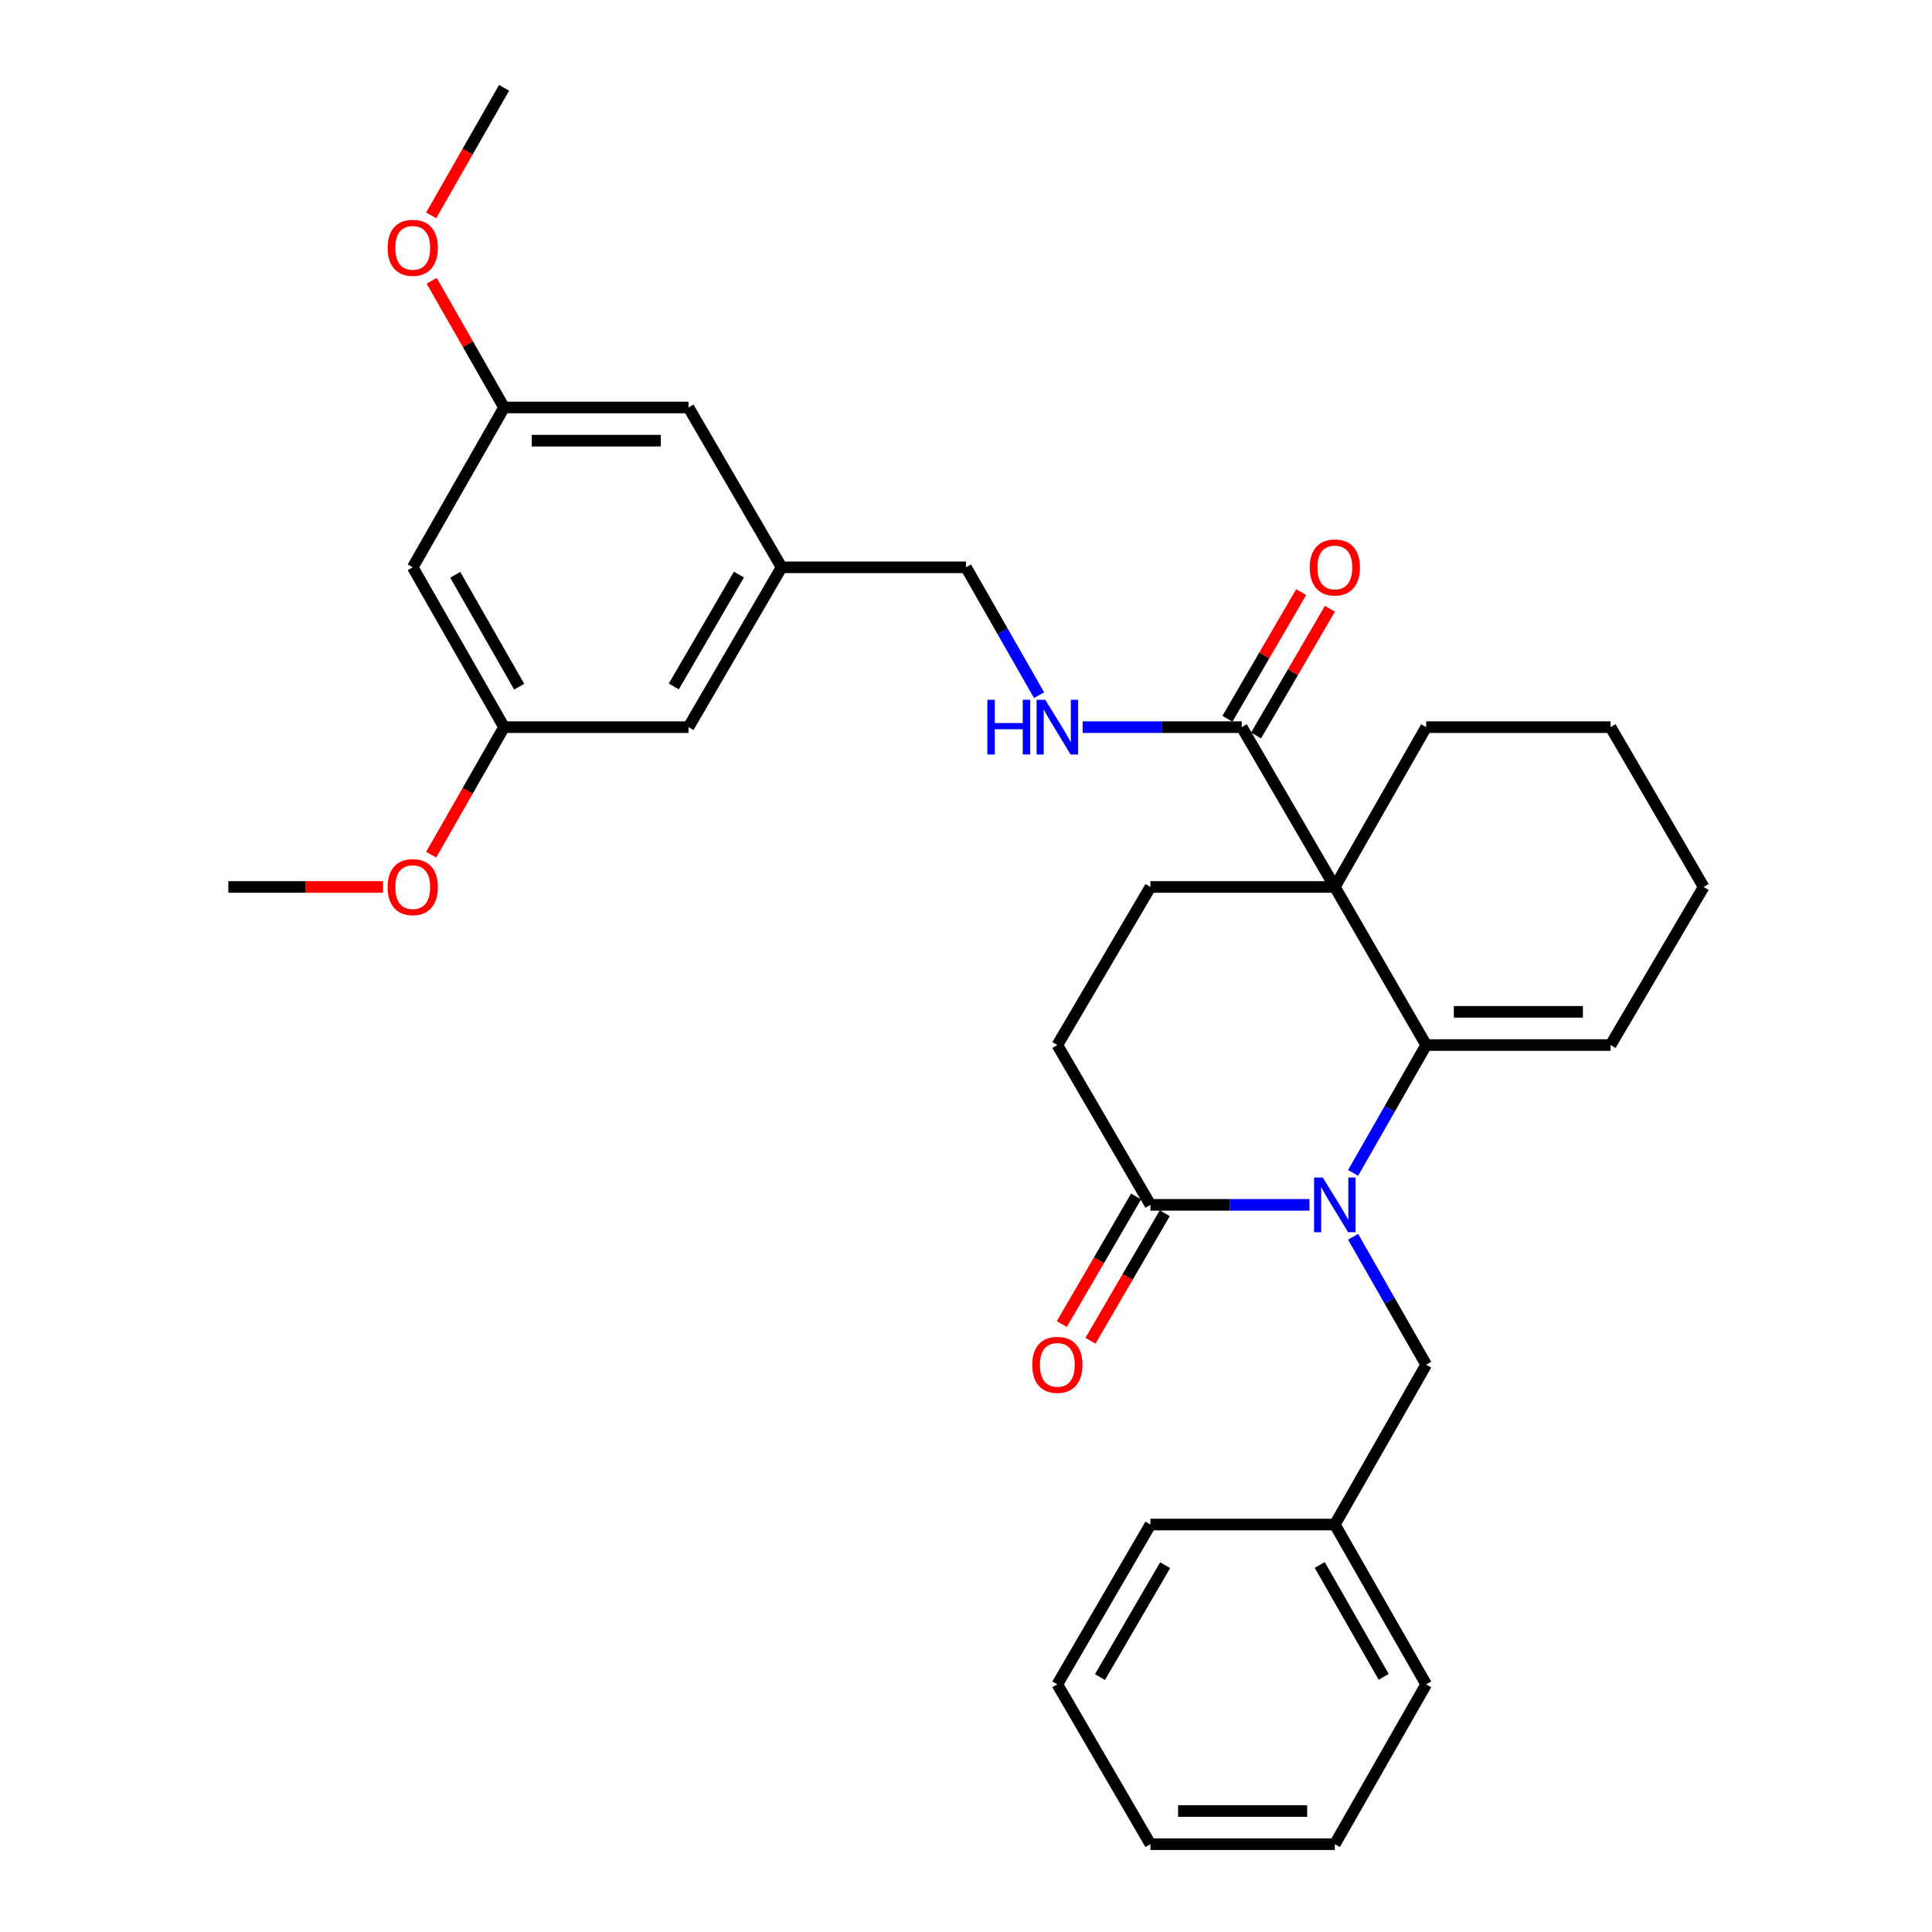 <?xml version='1.0' encoding='iso-8859-1'?>
<svg version='1.1' baseProfile='full'
              xmlns='http://www.w3.org/2000/svg'
                      xmlns:rdkit='http://www.rdkit.org/xml'
                      xmlns:xlink='http://www.w3.org/1999/xlink'
                  xml:space='preserve'
width='1000px' height='1000px' viewBox='0 0 1000 1000'>
<!-- END OF HEADER -->
<rect style='opacity:1.0;fill:#FFFFFF;stroke:none' width='1000' height='1000' x='0' y='0'> </rect>
<path class='bond-0' d='M 690.907,459.088 L 738.183,540.912' style='fill:none;fill-rule:evenodd;stroke:#000000;stroke-width:6px;stroke-linecap:butt;stroke-linejoin:miter;stroke-opacity:1' />
<path class='bond-1' d='M 690.907,459.088 L 642.725,376.367' style='fill:none;fill-rule:evenodd;stroke:#000000;stroke-width:6px;stroke-linecap:butt;stroke-linejoin:miter;stroke-opacity:1' />
<path class='bond-2' d='M 690.907,459.088 L 595.458,459.088' style='fill:none;fill-rule:evenodd;stroke:#000000;stroke-width:6px;stroke-linecap:butt;stroke-linejoin:miter;stroke-opacity:1' />
<path class='bond-3' d='M 690.907,459.088 L 738.183,376.367' style='fill:none;fill-rule:evenodd;stroke:#000000;stroke-width:6px;stroke-linecap:butt;stroke-linejoin:miter;stroke-opacity:1' />
<path class='bond-4' d='M 738.183,540.912 L 719.272,574.002' style='fill:none;fill-rule:evenodd;stroke:#000000;stroke-width:6px;stroke-linecap:butt;stroke-linejoin:miter;stroke-opacity:1' />
<path class='bond-4' d='M 719.272,574.002 L 700.361,607.091' style='fill:none;fill-rule:evenodd;stroke:#0000FF;stroke-width:6px;stroke-linecap:butt;stroke-linejoin:miter;stroke-opacity:1' />
<path class='bond-5' d='M 738.183,540.912 L 833.632,540.912' style='fill:none;fill-rule:evenodd;stroke:#000000;stroke-width:6px;stroke-linecap:butt;stroke-linejoin:miter;stroke-opacity:1' />
<path class='bond-5' d='M 752.5,523.738 L 819.314,523.738' style='fill:none;fill-rule:evenodd;stroke:#000000;stroke-width:6px;stroke-linecap:butt;stroke-linejoin:miter;stroke-opacity:1' />
<path class='bond-6' d='M 700.36,640.175 L 719.271,673.269' style='fill:none;fill-rule:evenodd;stroke:#0000FF;stroke-width:6px;stroke-linecap:butt;stroke-linejoin:miter;stroke-opacity:1' />
<path class='bond-6' d='M 719.271,673.269 L 738.183,706.364' style='fill:none;fill-rule:evenodd;stroke:#000000;stroke-width:6px;stroke-linecap:butt;stroke-linejoin:miter;stroke-opacity:1' />
<path class='bond-7' d='M 677.781,623.633 L 636.62,623.633' style='fill:none;fill-rule:evenodd;stroke:#0000FF;stroke-width:6px;stroke-linecap:butt;stroke-linejoin:miter;stroke-opacity:1' />
<path class='bond-7' d='M 636.62,623.633 L 595.458,623.633' style='fill:none;fill-rule:evenodd;stroke:#000000;stroke-width:6px;stroke-linecap:butt;stroke-linejoin:miter;stroke-opacity:1' />
<path class='bond-8' d='M 642.725,376.367 L 601.563,376.367' style='fill:none;fill-rule:evenodd;stroke:#000000;stroke-width:6px;stroke-linecap:butt;stroke-linejoin:miter;stroke-opacity:1' />
<path class='bond-8' d='M 601.563,376.367 L 560.402,376.367' style='fill:none;fill-rule:evenodd;stroke:#0000FF;stroke-width:6px;stroke-linecap:butt;stroke-linejoin:miter;stroke-opacity:1' />
<path class='bond-9' d='M 650.145,380.689 L 669.241,347.9' style='fill:none;fill-rule:evenodd;stroke:#000000;stroke-width:6px;stroke-linecap:butt;stroke-linejoin:miter;stroke-opacity:1' />
<path class='bond-9' d='M 669.241,347.9 L 688.337,315.112' style='fill:none;fill-rule:evenodd;stroke:#FF0000;stroke-width:6px;stroke-linecap:butt;stroke-linejoin:miter;stroke-opacity:1' />
<path class='bond-9' d='M 635.304,372.045 L 654.4,339.257' style='fill:none;fill-rule:evenodd;stroke:#000000;stroke-width:6px;stroke-linecap:butt;stroke-linejoin:miter;stroke-opacity:1' />
<path class='bond-9' d='M 654.4,339.257 L 673.497,306.468' style='fill:none;fill-rule:evenodd;stroke:#FF0000;stroke-width:6px;stroke-linecap:butt;stroke-linejoin:miter;stroke-opacity:1' />
<path class='bond-10' d='M 595.458,623.633 L 547.276,540.912' style='fill:none;fill-rule:evenodd;stroke:#000000;stroke-width:6px;stroke-linecap:butt;stroke-linejoin:miter;stroke-opacity:1' />
<path class='bond-11' d='M 588.038,619.311 L 568.814,652.32' style='fill:none;fill-rule:evenodd;stroke:#000000;stroke-width:6px;stroke-linecap:butt;stroke-linejoin:miter;stroke-opacity:1' />
<path class='bond-11' d='M 568.814,652.32 L 549.59,685.328' style='fill:none;fill-rule:evenodd;stroke:#FF0000;stroke-width:6px;stroke-linecap:butt;stroke-linejoin:miter;stroke-opacity:1' />
<path class='bond-11' d='M 602.879,627.955 L 583.654,660.963' style='fill:none;fill-rule:evenodd;stroke:#000000;stroke-width:6px;stroke-linecap:butt;stroke-linejoin:miter;stroke-opacity:1' />
<path class='bond-11' d='M 583.654,660.963 L 564.43,693.972' style='fill:none;fill-rule:evenodd;stroke:#FF0000;stroke-width:6px;stroke-linecap:butt;stroke-linejoin:miter;stroke-opacity:1' />
<path class='bond-12' d='M 595.458,459.088 L 547.276,540.912' style='fill:none;fill-rule:evenodd;stroke:#000000;stroke-width:6px;stroke-linecap:butt;stroke-linejoin:miter;stroke-opacity:1' />
<path class='bond-13' d='M 537.823,359.825 L 518.912,326.731' style='fill:none;fill-rule:evenodd;stroke:#0000FF;stroke-width:6px;stroke-linecap:butt;stroke-linejoin:miter;stroke-opacity:1' />
<path class='bond-13' d='M 518.912,326.731 L 500,293.636' style='fill:none;fill-rule:evenodd;stroke:#000000;stroke-width:6px;stroke-linecap:butt;stroke-linejoin:miter;stroke-opacity:1' />
<path class='bond-14' d='M 738.183,706.364 L 690.907,789.094' style='fill:none;fill-rule:evenodd;stroke:#000000;stroke-width:6px;stroke-linecap:butt;stroke-linejoin:miter;stroke-opacity:1' />
<path class='bond-15' d='M 833.632,540.912 L 881.814,459.088' style='fill:none;fill-rule:evenodd;stroke:#000000;stroke-width:6px;stroke-linecap:butt;stroke-linejoin:miter;stroke-opacity:1' />
<path class='bond-16' d='M 213.635,293.636 L 260.911,376.367' style='fill:none;fill-rule:evenodd;stroke:#000000;stroke-width:6px;stroke-linecap:butt;stroke-linejoin:miter;stroke-opacity:1' />
<path class='bond-16' d='M 235.637,297.525 L 268.73,355.437' style='fill:none;fill-rule:evenodd;stroke:#000000;stroke-width:6px;stroke-linecap:butt;stroke-linejoin:miter;stroke-opacity:1' />
<path class='bond-17' d='M 213.635,293.636 L 260.911,210.906' style='fill:none;fill-rule:evenodd;stroke:#000000;stroke-width:6px;stroke-linecap:butt;stroke-linejoin:miter;stroke-opacity:1' />
<path class='bond-18' d='M 260.911,210.906 L 356.369,210.906' style='fill:none;fill-rule:evenodd;stroke:#000000;stroke-width:6px;stroke-linecap:butt;stroke-linejoin:miter;stroke-opacity:1' />
<path class='bond-18' d='M 275.229,228.08 L 342.05,228.08' style='fill:none;fill-rule:evenodd;stroke:#000000;stroke-width:6px;stroke-linecap:butt;stroke-linejoin:miter;stroke-opacity:1' />
<path class='bond-19' d='M 260.911,210.906 L 242.171,178.116' style='fill:none;fill-rule:evenodd;stroke:#000000;stroke-width:6px;stroke-linecap:butt;stroke-linejoin:miter;stroke-opacity:1' />
<path class='bond-19' d='M 242.171,178.116 L 223.432,145.327' style='fill:none;fill-rule:evenodd;stroke:#FF0000;stroke-width:6px;stroke-linecap:butt;stroke-linejoin:miter;stroke-opacity:1' />
<path class='bond-20' d='M 260.911,376.367 L 356.369,376.367' style='fill:none;fill-rule:evenodd;stroke:#000000;stroke-width:6px;stroke-linecap:butt;stroke-linejoin:miter;stroke-opacity:1' />
<path class='bond-21' d='M 260.911,376.367 L 242.045,409.377' style='fill:none;fill-rule:evenodd;stroke:#000000;stroke-width:6px;stroke-linecap:butt;stroke-linejoin:miter;stroke-opacity:1' />
<path class='bond-21' d='M 242.045,409.377 L 223.18,442.386' style='fill:none;fill-rule:evenodd;stroke:#FF0000;stroke-width:6px;stroke-linecap:butt;stroke-linejoin:miter;stroke-opacity:1' />
<path class='bond-22' d='M 404.542,293.636 L 500,293.636' style='fill:none;fill-rule:evenodd;stroke:#000000;stroke-width:6px;stroke-linecap:butt;stroke-linejoin:miter;stroke-opacity:1' />
<path class='bond-23' d='M 404.542,293.636 L 356.369,210.906' style='fill:none;fill-rule:evenodd;stroke:#000000;stroke-width:6px;stroke-linecap:butt;stroke-linejoin:miter;stroke-opacity:1' />
<path class='bond-24' d='M 404.542,293.636 L 356.369,376.367' style='fill:none;fill-rule:evenodd;stroke:#000000;stroke-width:6px;stroke-linecap:butt;stroke-linejoin:miter;stroke-opacity:1' />
<path class='bond-24' d='M 382.475,297.404 L 348.754,355.316' style='fill:none;fill-rule:evenodd;stroke:#000000;stroke-width:6px;stroke-linecap:butt;stroke-linejoin:miter;stroke-opacity:1' />
<path class='bond-25' d='M 738.183,376.367 L 833.632,376.367' style='fill:none;fill-rule:evenodd;stroke:#000000;stroke-width:6px;stroke-linecap:butt;stroke-linejoin:miter;stroke-opacity:1' />
<path class='bond-26' d='M 690.907,789.094 L 738.183,871.815' style='fill:none;fill-rule:evenodd;stroke:#000000;stroke-width:6px;stroke-linecap:butt;stroke-linejoin:miter;stroke-opacity:1' />
<path class='bond-26' d='M 683.088,810.024 L 716.181,867.928' style='fill:none;fill-rule:evenodd;stroke:#000000;stroke-width:6px;stroke-linecap:butt;stroke-linejoin:miter;stroke-opacity:1' />
<path class='bond-27' d='M 690.907,789.094 L 595.458,789.094' style='fill:none;fill-rule:evenodd;stroke:#000000;stroke-width:6px;stroke-linecap:butt;stroke-linejoin:miter;stroke-opacity:1' />
<path class='bond-28' d='M 198.249,459.088 L 158.217,459.088' style='fill:none;fill-rule:evenodd;stroke:#FF0000;stroke-width:6px;stroke-linecap:butt;stroke-linejoin:miter;stroke-opacity:1' />
<path class='bond-28' d='M 158.217,459.088 L 118.186,459.088' style='fill:none;fill-rule:evenodd;stroke:#000000;stroke-width:6px;stroke-linecap:butt;stroke-linejoin:miter;stroke-opacity:1' />
<path class='bond-29' d='M 223.179,111.483 L 242.045,78.469' style='fill:none;fill-rule:evenodd;stroke:#FF0000;stroke-width:6px;stroke-linecap:butt;stroke-linejoin:miter;stroke-opacity:1' />
<path class='bond-29' d='M 242.045,78.469 L 260.911,45.455' style='fill:none;fill-rule:evenodd;stroke:#000000;stroke-width:6px;stroke-linecap:butt;stroke-linejoin:miter;stroke-opacity:1' />
<path class='bond-30' d='M 881.814,459.088 L 833.632,376.367' style='fill:none;fill-rule:evenodd;stroke:#000000;stroke-width:6px;stroke-linecap:butt;stroke-linejoin:miter;stroke-opacity:1' />
<path class='bond-31' d='M 738.183,871.815 L 690.907,954.545' style='fill:none;fill-rule:evenodd;stroke:#000000;stroke-width:6px;stroke-linecap:butt;stroke-linejoin:miter;stroke-opacity:1' />
<path class='bond-32' d='M 595.458,789.094 L 547.276,871.815' style='fill:none;fill-rule:evenodd;stroke:#000000;stroke-width:6px;stroke-linecap:butt;stroke-linejoin:miter;stroke-opacity:1' />
<path class='bond-32' d='M 603.071,810.146 L 569.343,868.051' style='fill:none;fill-rule:evenodd;stroke:#000000;stroke-width:6px;stroke-linecap:butt;stroke-linejoin:miter;stroke-opacity:1' />
<path class='bond-33' d='M 547.276,871.815 L 595.458,954.545' style='fill:none;fill-rule:evenodd;stroke:#000000;stroke-width:6px;stroke-linecap:butt;stroke-linejoin:miter;stroke-opacity:1' />
<path class='bond-34' d='M 690.907,954.545 L 595.458,954.545' style='fill:none;fill-rule:evenodd;stroke:#000000;stroke-width:6px;stroke-linecap:butt;stroke-linejoin:miter;stroke-opacity:1' />
<path class='bond-34' d='M 676.59,937.372 L 609.776,937.372' style='fill:none;fill-rule:evenodd;stroke:#000000;stroke-width:6px;stroke-linecap:butt;stroke-linejoin:miter;stroke-opacity:1' />
<path  class='atom-2' d='M 684.647 609.473
L 693.927 624.473
Q 694.847 625.953, 696.327 628.633
Q 697.807 631.313, 697.887 631.473
L 697.887 609.473
L 701.647 609.473
L 701.647 637.793
L 697.767 637.793
L 687.807 621.393
Q 686.647 619.473, 685.407 617.273
Q 684.207 615.073, 683.847 614.393
L 683.847 637.793
L 680.167 637.793
L 680.167 609.473
L 684.647 609.473
' fill='#0000FF'/>
<path  class='atom-6' d='M 511.056 362.207
L 514.896 362.207
L 514.896 374.247
L 529.376 374.247
L 529.376 362.207
L 533.216 362.207
L 533.216 390.527
L 529.376 390.527
L 529.376 377.447
L 514.896 377.447
L 514.896 390.527
L 511.056 390.527
L 511.056 362.207
' fill='#0000FF'/>
<path  class='atom-6' d='M 541.016 362.207
L 550.296 377.207
Q 551.216 378.687, 552.696 381.367
Q 554.176 384.047, 554.256 384.207
L 554.256 362.207
L 558.016 362.207
L 558.016 390.527
L 554.136 390.527
L 544.176 374.127
Q 543.016 372.207, 541.776 370.007
Q 540.576 367.807, 540.216 367.127
L 540.216 390.527
L 536.536 390.527
L 536.536 362.207
L 541.016 362.207
' fill='#0000FF'/>
<path  class='atom-10' d='M 534.276 706.444
Q 534.276 699.644, 537.636 695.844
Q 540.996 692.044, 547.276 692.044
Q 553.556 692.044, 556.916 695.844
Q 560.276 699.644, 560.276 706.444
Q 560.276 713.324, 556.876 717.244
Q 553.476 721.124, 547.276 721.124
Q 541.036 721.124, 537.636 717.244
Q 534.276 713.364, 534.276 706.444
M 547.276 717.924
Q 551.596 717.924, 553.916 715.044
Q 556.276 712.124, 556.276 706.444
Q 556.276 700.884, 553.916 698.084
Q 551.596 695.244, 547.276 695.244
Q 542.956 695.244, 540.596 698.044
Q 538.276 700.844, 538.276 706.444
Q 538.276 712.164, 540.596 715.044
Q 542.956 717.924, 547.276 717.924
' fill='#FF0000'/>
<path  class='atom-12' d='M 677.907 293.716
Q 677.907 286.916, 681.267 283.116
Q 684.627 279.316, 690.907 279.316
Q 697.187 279.316, 700.547 283.116
Q 703.907 286.916, 703.907 293.716
Q 703.907 300.596, 700.507 304.516
Q 697.107 308.396, 690.907 308.396
Q 684.667 308.396, 681.267 304.516
Q 677.907 300.636, 677.907 293.716
M 690.907 305.196
Q 695.227 305.196, 697.547 302.316
Q 699.907 299.396, 699.907 293.716
Q 699.907 288.156, 697.547 285.356
Q 695.227 282.516, 690.907 282.516
Q 686.587 282.516, 684.227 285.316
Q 681.907 288.116, 681.907 293.716
Q 681.907 299.436, 684.227 302.316
Q 686.587 305.196, 690.907 305.196
' fill='#FF0000'/>
<path  class='atom-21' d='M 200.635 459.168
Q 200.635 452.368, 203.995 448.568
Q 207.355 444.768, 213.635 444.768
Q 219.915 444.768, 223.275 448.568
Q 226.635 452.368, 226.635 459.168
Q 226.635 466.048, 223.235 469.968
Q 219.835 473.848, 213.635 473.848
Q 207.395 473.848, 203.995 469.968
Q 200.635 466.088, 200.635 459.168
M 213.635 470.648
Q 217.955 470.648, 220.275 467.768
Q 222.635 464.848, 222.635 459.168
Q 222.635 453.608, 220.275 450.808
Q 217.955 447.968, 213.635 447.968
Q 209.315 447.968, 206.955 450.768
Q 204.635 453.568, 204.635 459.168
Q 204.635 464.888, 206.955 467.768
Q 209.315 470.648, 213.635 470.648
' fill='#FF0000'/>
<path  class='atom-22' d='M 200.635 128.265
Q 200.635 121.465, 203.995 117.665
Q 207.355 113.865, 213.635 113.865
Q 219.915 113.865, 223.275 117.665
Q 226.635 121.465, 226.635 128.265
Q 226.635 135.145, 223.235 139.065
Q 219.835 142.945, 213.635 142.945
Q 207.395 142.945, 203.995 139.065
Q 200.635 135.185, 200.635 128.265
M 213.635 139.745
Q 217.955 139.745, 220.275 136.865
Q 222.635 133.945, 222.635 128.265
Q 222.635 122.705, 220.275 119.905
Q 217.955 117.065, 213.635 117.065
Q 209.315 117.065, 206.955 119.865
Q 204.635 122.665, 204.635 128.265
Q 204.635 133.985, 206.955 136.865
Q 209.315 139.745, 213.635 139.745
' fill='#FF0000'/>
</svg>
